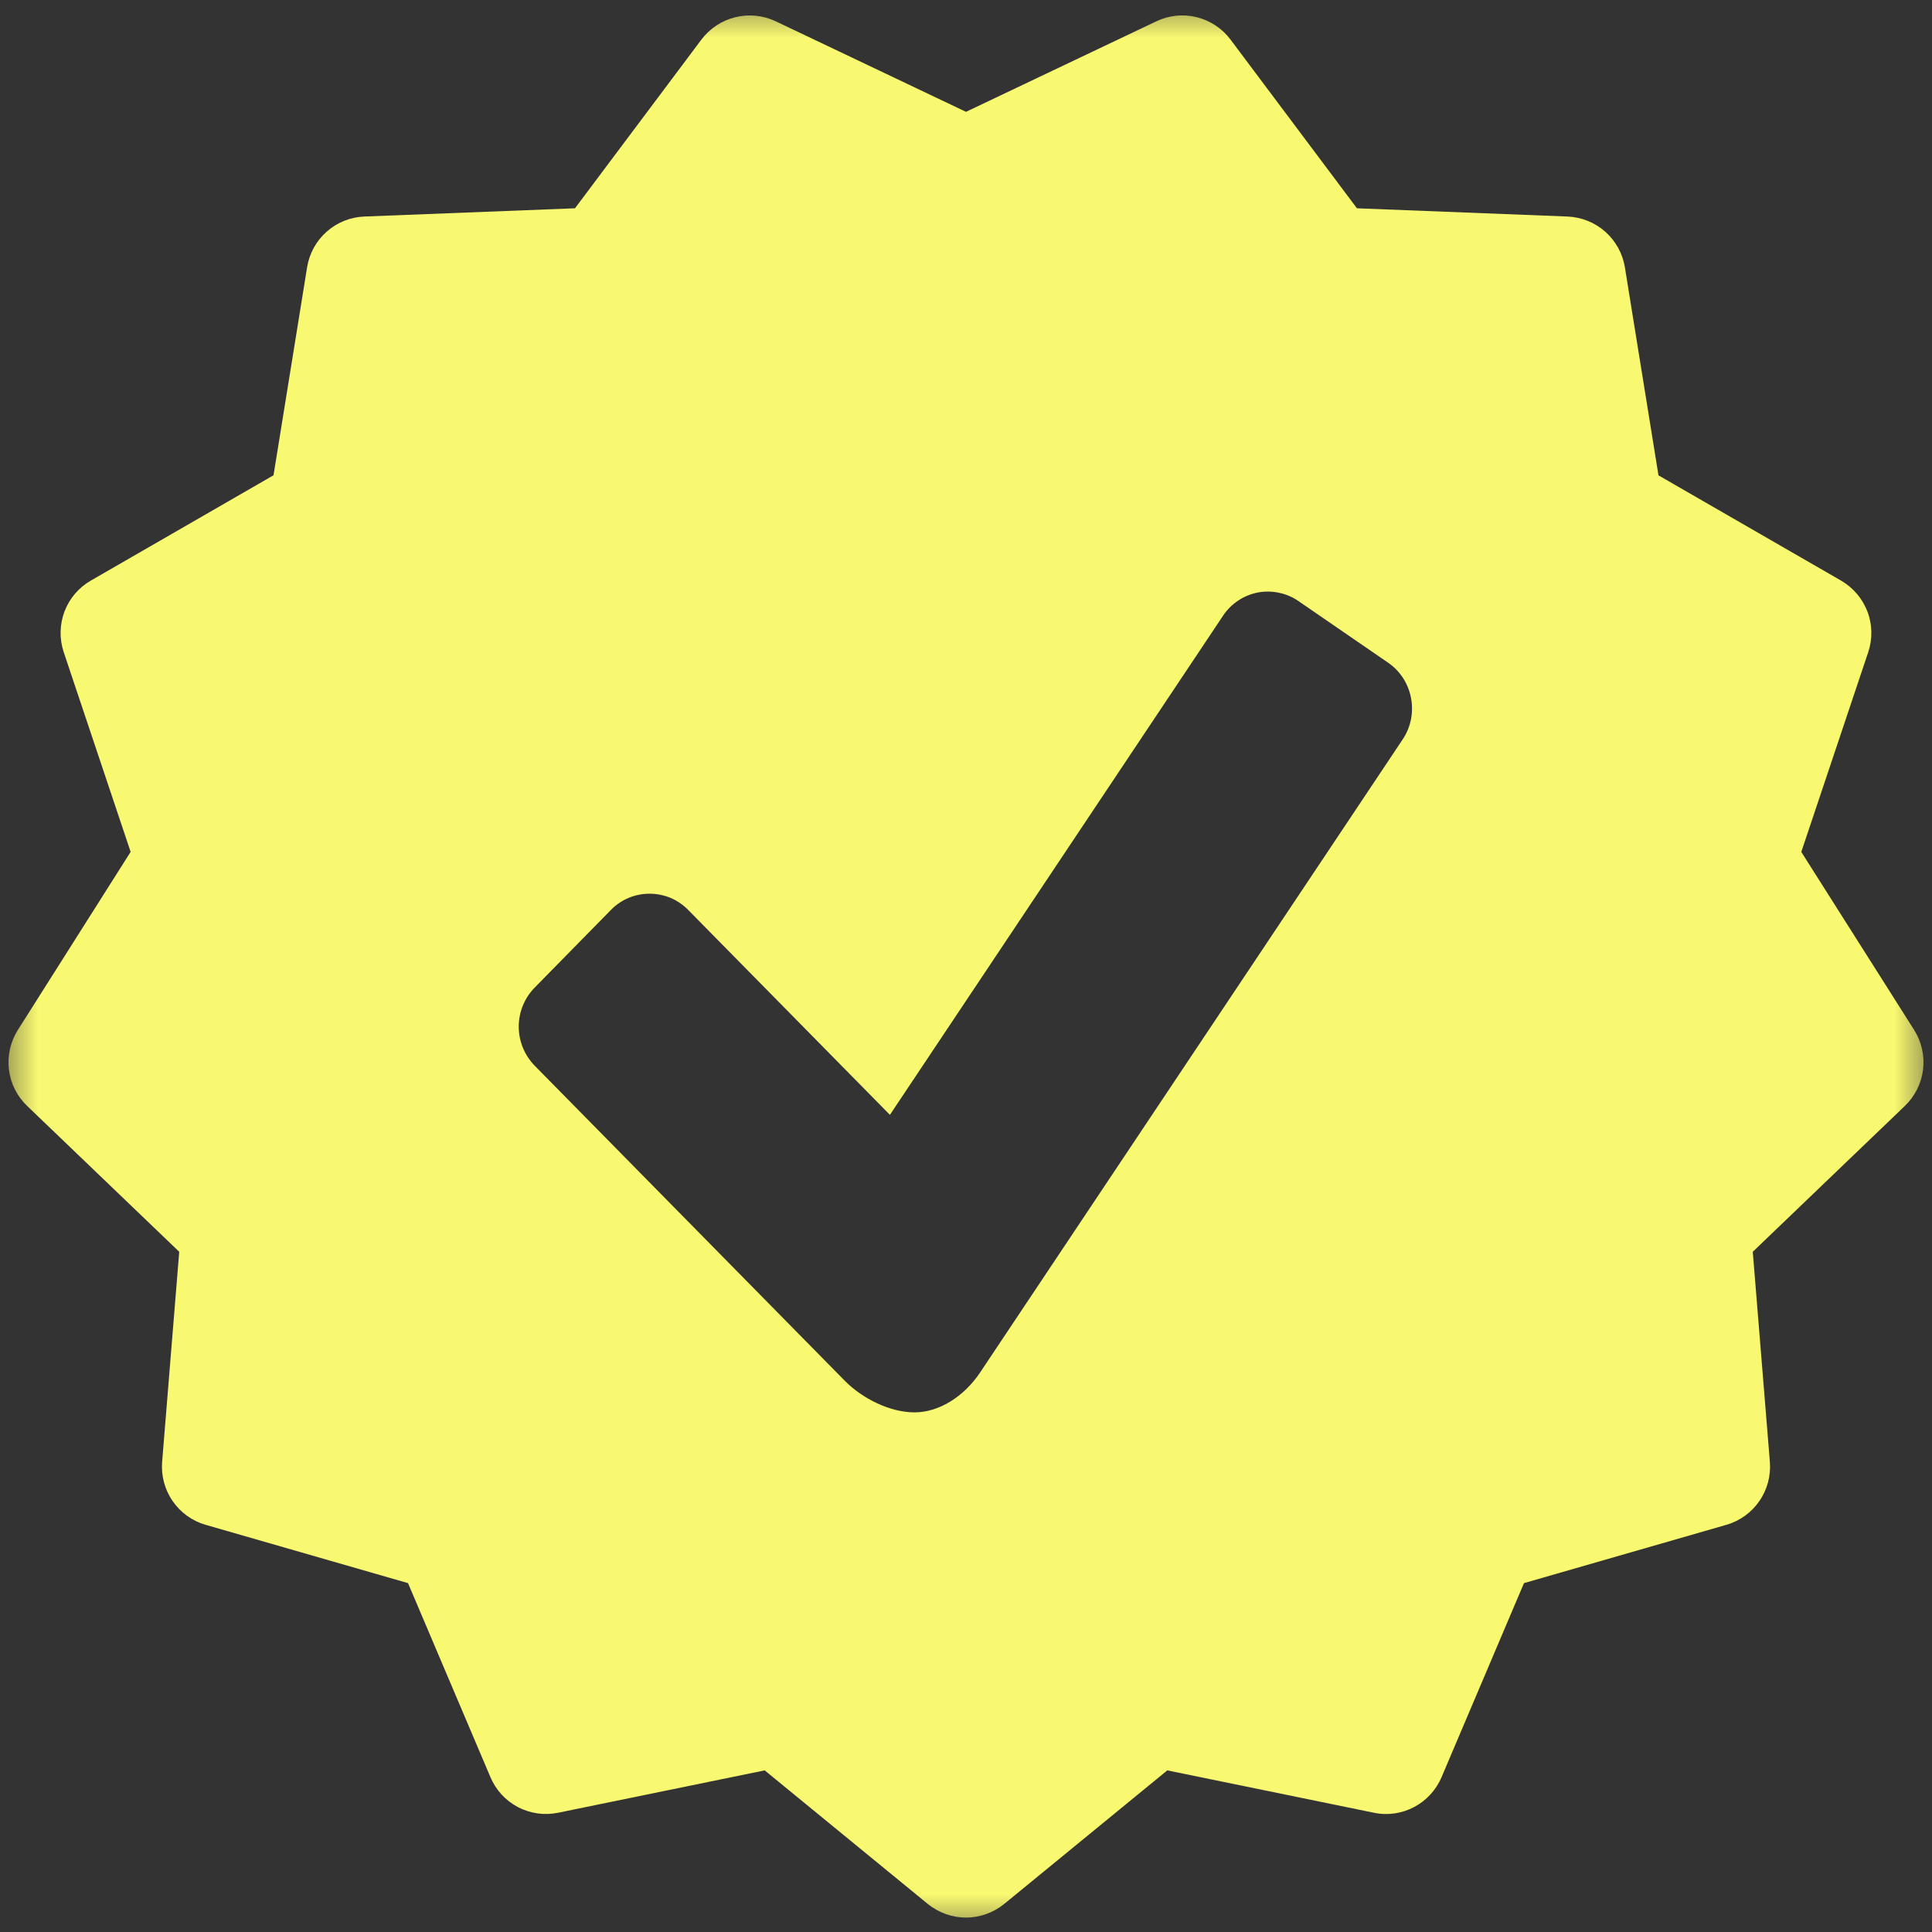 <?xml version="1.0" encoding="UTF-8"?> <svg xmlns="http://www.w3.org/2000/svg" width="26" height="26" viewBox="0 0 26 26" fill="none"><rect x="0" y="0" width="26" height="26" fill="#333333" stroke="none"/> <g clip-path="url(#clip0_159_5)"> <mask id="mask0_159_5" style="mask-type:luminance" maskUnits="userSpaceOnUse" x="0" y="0" width="26" height="26"> <path d="M26 0H0V26H26V0Z" fill="white"></path> </mask> <g mask="url(#mask0_159_5)"> <path d="M25.76 13.861L24.241 11.465L25.142 8.776C25.201 8.598 25.198 8.405 25.131 8.23C25.064 8.055 24.939 7.908 24.777 7.814L22.319 6.397L21.867 3.597C21.837 3.412 21.743 3.243 21.603 3.118C21.462 2.994 21.283 2.922 21.096 2.914L18.261 2.803L16.56 0.533C16.448 0.383 16.287 0.276 16.104 0.231C15.922 0.186 15.73 0.206 15.561 0.287L13 1.505L10.438 0.286C10.268 0.206 10.076 0.187 9.894 0.232C9.713 0.277 9.552 0.383 9.439 0.533L7.738 2.803L4.903 2.914C4.716 2.921 4.537 2.993 4.396 3.118C4.256 3.242 4.163 3.411 4.133 3.596L3.681 6.396L1.223 7.813C1.06 7.906 0.935 8.053 0.868 8.229C0.802 8.404 0.798 8.597 0.857 8.775L1.758 11.464L0.24 13.861C0.14 14.02 0.098 14.208 0.12 14.394C0.143 14.581 0.229 14.753 0.365 14.883L2.412 16.846L2.182 19.672C2.167 19.859 2.216 20.046 2.323 20.2C2.429 20.355 2.586 20.468 2.766 20.52L5.491 21.305L6.6 23.916C6.673 24.089 6.803 24.231 6.97 24.319C7.136 24.406 7.327 24.433 7.511 24.395L10.291 23.825L12.485 25.622C12.634 25.743 12.817 25.806 13 25.806C13.183 25.806 13.365 25.743 13.515 25.622L15.709 23.825L18.489 24.395C18.866 24.475 19.249 24.272 19.4 23.916L20.509 21.305L23.234 20.52C23.414 20.468 23.571 20.355 23.677 20.2C23.784 20.046 23.833 19.859 23.818 19.672L23.588 16.846L25.635 14.883C25.77 14.753 25.857 14.581 25.88 14.394C25.902 14.208 25.86 14.02 25.76 13.861ZM18.877 9.95L13.186 18.476C12.971 18.794 12.638 19.007 12.307 19.007C11.977 19.007 11.608 18.822 11.373 18.586L7.195 14.341C7.058 14.2 6.981 14.012 6.981 13.816C6.981 13.62 7.058 13.431 7.195 13.291L8.226 12.241C8.293 12.173 8.374 12.119 8.462 12.082C8.551 12.046 8.646 12.027 8.741 12.027C8.837 12.027 8.932 12.046 9.021 12.082C9.109 12.119 9.189 12.173 9.257 12.241L11.976 15.003L16.46 8.285C16.513 8.205 16.582 8.136 16.662 8.083C16.742 8.029 16.831 7.993 16.926 7.974C17.02 7.956 17.117 7.957 17.211 7.977C17.305 7.996 17.395 8.034 17.474 8.089L18.683 8.92C19.016 9.15 19.102 9.613 18.877 9.95Z" fill="#F9F871"></path> </g> </g> <defs> <clipPath id="clip0_159_5"> <rect width="26" height="26" fill="white"></rect> </clipPath> </defs> </svg> 